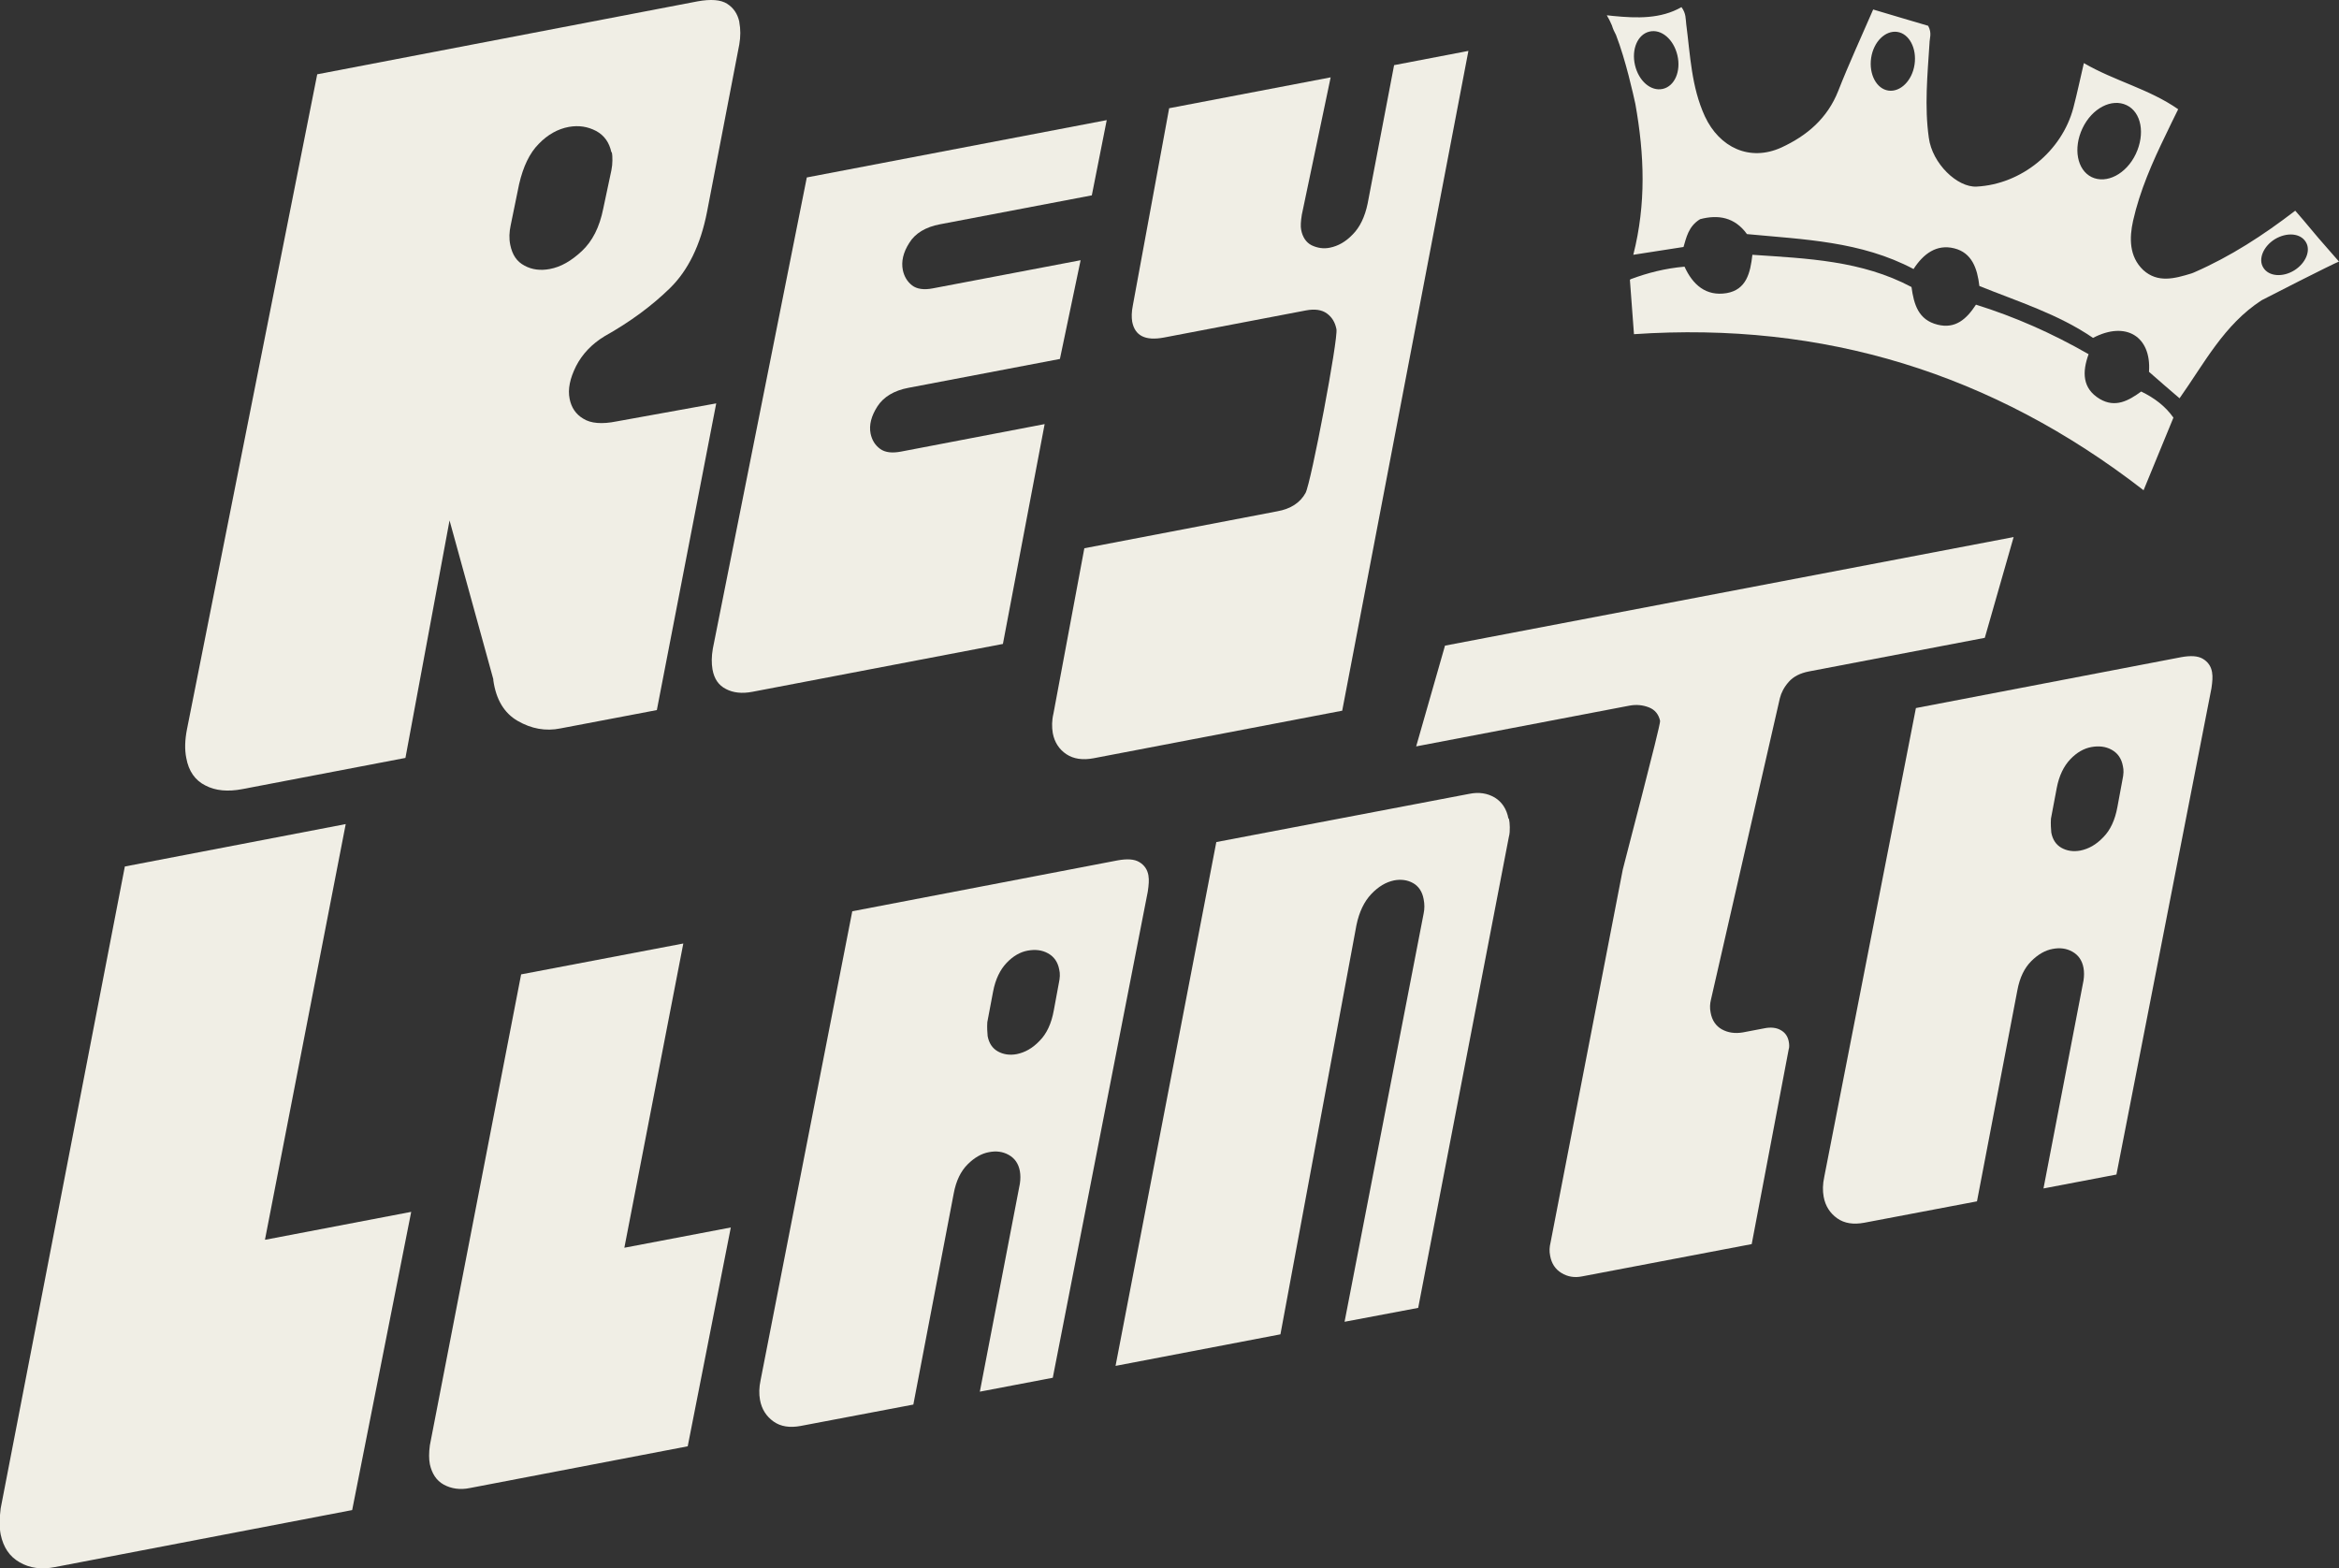<?xml version="1.0" encoding="UTF-8"?>
<svg id="Layer_2" data-name="Layer 2" xmlns="http://www.w3.org/2000/svg" viewBox="0 0 68.94 46.23">
  <rect x="0" y="0" width="68.94" height="46.23" fill="#333333" stroke="none"/>
  <defs>
    <style>
      .cls-1 {
        fill: #f0eee5;
      }
    </style>
  </defs>
  <g id="Diseño">
    <g>
      <g>
        <path class="cls-1" d="M21.79.65c.04.21.04.43,0,.66l-.95,4.93c-.19.98-.56,1.73-1.09,2.25-.53.52-1.18,1-1.93,1.42-.38.23-.66.53-.84.88-.18.36-.25.68-.19.97.05.25.18.45.4.58.22.14.55.17.99.08l2.93-.53-1.75,9.04-2.84.54c-.44.09-.86.01-1.26-.22-.4-.23-.64-.63-.72-1.2v-.03s-1.29-4.68-1.29-4.68l-1.3,7-4.81.92c-.42.08-.79.05-1.09-.11-.3-.15-.49-.42-.56-.81-.05-.25-.04-.53.02-.84L9.35,2.19,20.56.04c.39-.07.68-.05.87.07.19.12.31.3.36.53ZM18.02,4.49c-.06-.29-.21-.5-.45-.63-.25-.13-.51-.17-.8-.12-.33.06-.63.23-.89.5-.27.27-.46.67-.58,1.19l-.25,1.22c-.04.19-.05.38-.01.57.06.29.19.49.42.61.22.12.47.15.74.1.33-.06.64-.24.95-.53.31-.29.52-.7.63-1.25l.24-1.13c.02-.1.03-.2.03-.29,0-.09,0-.17-.02-.25Z"/>
        <path class="cls-1" d="M32.17,5.76l-4.46.85c-.43.08-.74.27-.91.55-.18.28-.24.55-.19.8.04.19.13.34.27.45s.35.14.61.09l4.36-.83-.61,2.91-4.46.85c-.43.08-.74.27-.92.55-.18.28-.25.55-.2.8.04.19.13.34.28.45.15.11.36.13.62.08l4.23-.81-1.23,6.48-7.38,1.41c-.31.06-.57.03-.78-.08-.22-.11-.35-.3-.4-.58-.03-.18-.03-.38.01-.61l2.77-13.89,8.84-1.69-.44,2.22Z"/>
        <path class="cls-1" d="M39.55,20.95l-7.32,1.4c-.32.06-.59.02-.8-.12s-.35-.35-.4-.62c-.03-.18-.03-.37.02-.58l.91-4.87,5.69-1.09c.39-.07.67-.25.83-.54.16-.29.97-4.56.91-4.83-.04-.2-.13-.35-.28-.46s-.36-.14-.62-.09l-4.19.8c-.54.1-.85-.05-.93-.47-.02-.13-.02-.28.02-.48l1.07-5.81,4.76-.91-.85,4.05c-.03.19-.04.34-.02.44.04.22.15.38.31.46.17.08.35.11.54.07.24-.05.46-.17.67-.39.21-.21.36-.52.44-.91l.78-4.08,2.19-.42-3.72,19.45Z"/>
      </g>
      <g>
        <path class="cls-1" d="M7.83,36.54l4.29-.82-1.74,8.79-8.76,1.68c-.4.08-.75.03-1.04-.14-.3-.17-.48-.44-.56-.82-.04-.21-.04-.46,0-.77l3.66-18.92,6.51-1.25-2.38,12.25Z"/>
        <path class="cls-1" d="M18.39,36.78l3.15-.6-1.27,6.45-6.42,1.23c-.29.06-.55.02-.77-.1-.22-.12-.35-.33-.41-.6-.03-.15-.03-.34,0-.56l2.69-13.88,4.78-.91-1.74,8.98Z"/>
        <path class="cls-1" d="M33.85,25.82c.02.11.01.26-.02.46l-2.8,14.33-2.15.41,1.18-6.13c.02-.13.02-.26,0-.37-.04-.22-.15-.38-.33-.48-.18-.1-.37-.12-.58-.08-.22.04-.43.16-.63.36-.2.2-.34.48-.41.86l-1.19,6.22-3.32.63c-.32.06-.59.02-.8-.13s-.35-.36-.4-.64c-.03-.17-.03-.36.02-.59l2.7-13.81,7.82-1.5c.28-.05.49-.04.64.05s.24.22.27.4ZM31.22,28.58c-.04-.22-.15-.38-.33-.48s-.38-.12-.6-.08-.43.16-.62.36c-.19.2-.33.48-.4.85l-.17.9c-.01.16,0,.3.01.41.04.21.14.36.3.45.16.09.35.12.56.08.24-.05.46-.17.67-.39.21-.21.35-.51.42-.9l.15-.81c.03-.14.04-.27.01-.39Z"/>
        <path class="cls-1" d="M44.47,24.12c.02.08.03.17.03.26,0,.09,0,.19-.03.3l-2.67,13.87-2.17.41,2.33-12.03c.03-.14.03-.28,0-.43-.04-.22-.15-.38-.31-.47-.16-.09-.35-.12-.56-.08-.24.05-.46.18-.67.4-.21.22-.36.53-.44.92l-2.24,12.06-4.86.93,2.97-15.44,7.45-1.42c.29-.06.54-.02.76.11.21.13.35.34.4.62Z"/>
        <path class="cls-1" d="M58.5,18.8l-5.18.99c-.26.05-.46.15-.6.31-.14.16-.22.32-.26.48l-2.03,8.88c-.03.12-.04.25-.01.39.04.22.15.39.33.49.18.1.39.13.62.09l.63-.12c.19-.04.36-.02.48.05.13.07.21.18.24.33.02.1.02.18,0,.24l-1.09,5.74-4.99.95c-.24.05-.44.01-.62-.1-.18-.11-.29-.28-.33-.5-.03-.14-.02-.27.01-.39l2.13-11c.02-.1,1.12-4.27,1.1-4.38-.04-.19-.15-.33-.33-.4-.18-.07-.37-.09-.58-.05l-6.28,1.2.85-2.97,16.76-3.2-.85,2.97Z"/>
        <path class="cls-1" d="M65.2,19.83c.02.11.01.26-.02.46l-2.8,14.33-2.15.41,1.18-6.13c.02-.13.02-.26,0-.37-.04-.22-.15-.38-.33-.48-.18-.1-.37-.12-.58-.08-.22.04-.43.16-.63.36-.2.2-.34.48-.41.86l-1.19,6.22-3.32.63c-.32.06-.59.02-.8-.13s-.35-.36-.4-.64c-.03-.17-.03-.36.02-.59l2.7-13.81,7.82-1.5c.28-.05.49-.04.64.05s.24.22.27.4ZM62.57,22.58c-.04-.22-.15-.38-.33-.48s-.38-.12-.6-.08-.43.16-.62.36c-.19.2-.33.48-.4.85l-.17.9c-.01.16,0,.3.01.41.04.21.14.36.3.45.16.09.35.12.56.08.24-.05.46-.17.67-.39.21-.21.35-.51.42-.9l.15-.81c.03-.14.04-.27.01-.39Z"/>
      </g>
      <g>
        <path class="cls-1" d="M48.06,8.23c.51-.19,1.02-.32,1.59-.37.24.53.63.88,1.24.78.58-.1.7-.59.76-1.13,1.63.11,3.22.17,4.69.95.07.51.2.97.77,1.11.52.13.85-.16,1.13-.59,1.15.36,2.24.84,3.32,1.46-.19.52-.19,1.01.33,1.32.46.27.85.05,1.22-.22.39.19.71.43.95.77-.31.75-.61,1.49-.88,2.14-4.45-3.45-9.43-4.98-15.02-4.6-.04-.53-.08-1.05-.12-1.6Z"/>
        <path class="cls-1" d="M63.34,10.96c.29.26.59.51.9.78.73-1.03,1.31-2.17,2.42-2.89.09-.05,2.13-1.09,2.28-1.14l-.35-.4s0,0,0,0c-.34-.38-.63-.75-.94-1.1-.95.73-1.91,1.35-2.96,1.81-.03.01-.06.03-.1.04-.49.15-.99.29-1.42-.1-.42-.4-.41-.95-.3-1.45.2-.89.57-1.73.97-2.55.11-.23.22-.46.36-.74-.86-.6-1.87-.83-2.78-1.36-.11.47-.2.9-.31,1.32-.34,1.28-1.53,2.25-2.85,2.32-.57.03-1.31-.68-1.41-1.44-.13-.92-.04-1.85.02-2.78,0-.15.08-.3-.04-.52-.5-.15-1.06-.31-1.62-.48-.36.83-.72,1.61-1.03,2.4-.32.81-.92,1.32-1.68,1.67-.93.42-1.82,0-2.25-.92-.4-.87-.43-1.8-.55-2.72-.02-.15,0-.31-.14-.5-.61.35-1.31.33-2.02.26l-.18-.02.02.04c.05.08.09.17.13.26.03.1.07.19.12.28.29.75.51,1.76.57,2.03.27,1.51.32,2.95-.06,4.45l1.48-.23c.08-.26.14-.61.49-.82.53-.14,1.02-.06,1.38.44,1.68.16,3.36.21,4.91,1.03.29-.45.68-.74,1.2-.61.52.13.68.59.74,1.11,1.14.46,2.33.83,3.35,1.53.97-.51,1.72-.04,1.65.99ZM49.01,2.62c-.35.08-.71-.23-.82-.7-.11-.47.08-.91.43-.99s.71.23.82.7c.11.47-.08.91-.43.99ZM56.43,1.9c-.07.48-.42.82-.77.77-.35-.05-.58-.48-.51-.96.07-.48.42-.82.77-.77.35.05.58.48.51.96ZM67.05,7.05c.35-.21.75-.18.91.08.16.25,0,.63-.34.84s-.75.18-.91-.08c-.16-.25,0-.63.34-.84ZM61.65,5.22c-.43-.21-.55-.85-.27-1.44.28-.59.86-.89,1.3-.68s.55.85.27,1.44c-.28.59-.86.89-1.3.68Z"/>
      </g>
    </g>
  </g>
</svg>